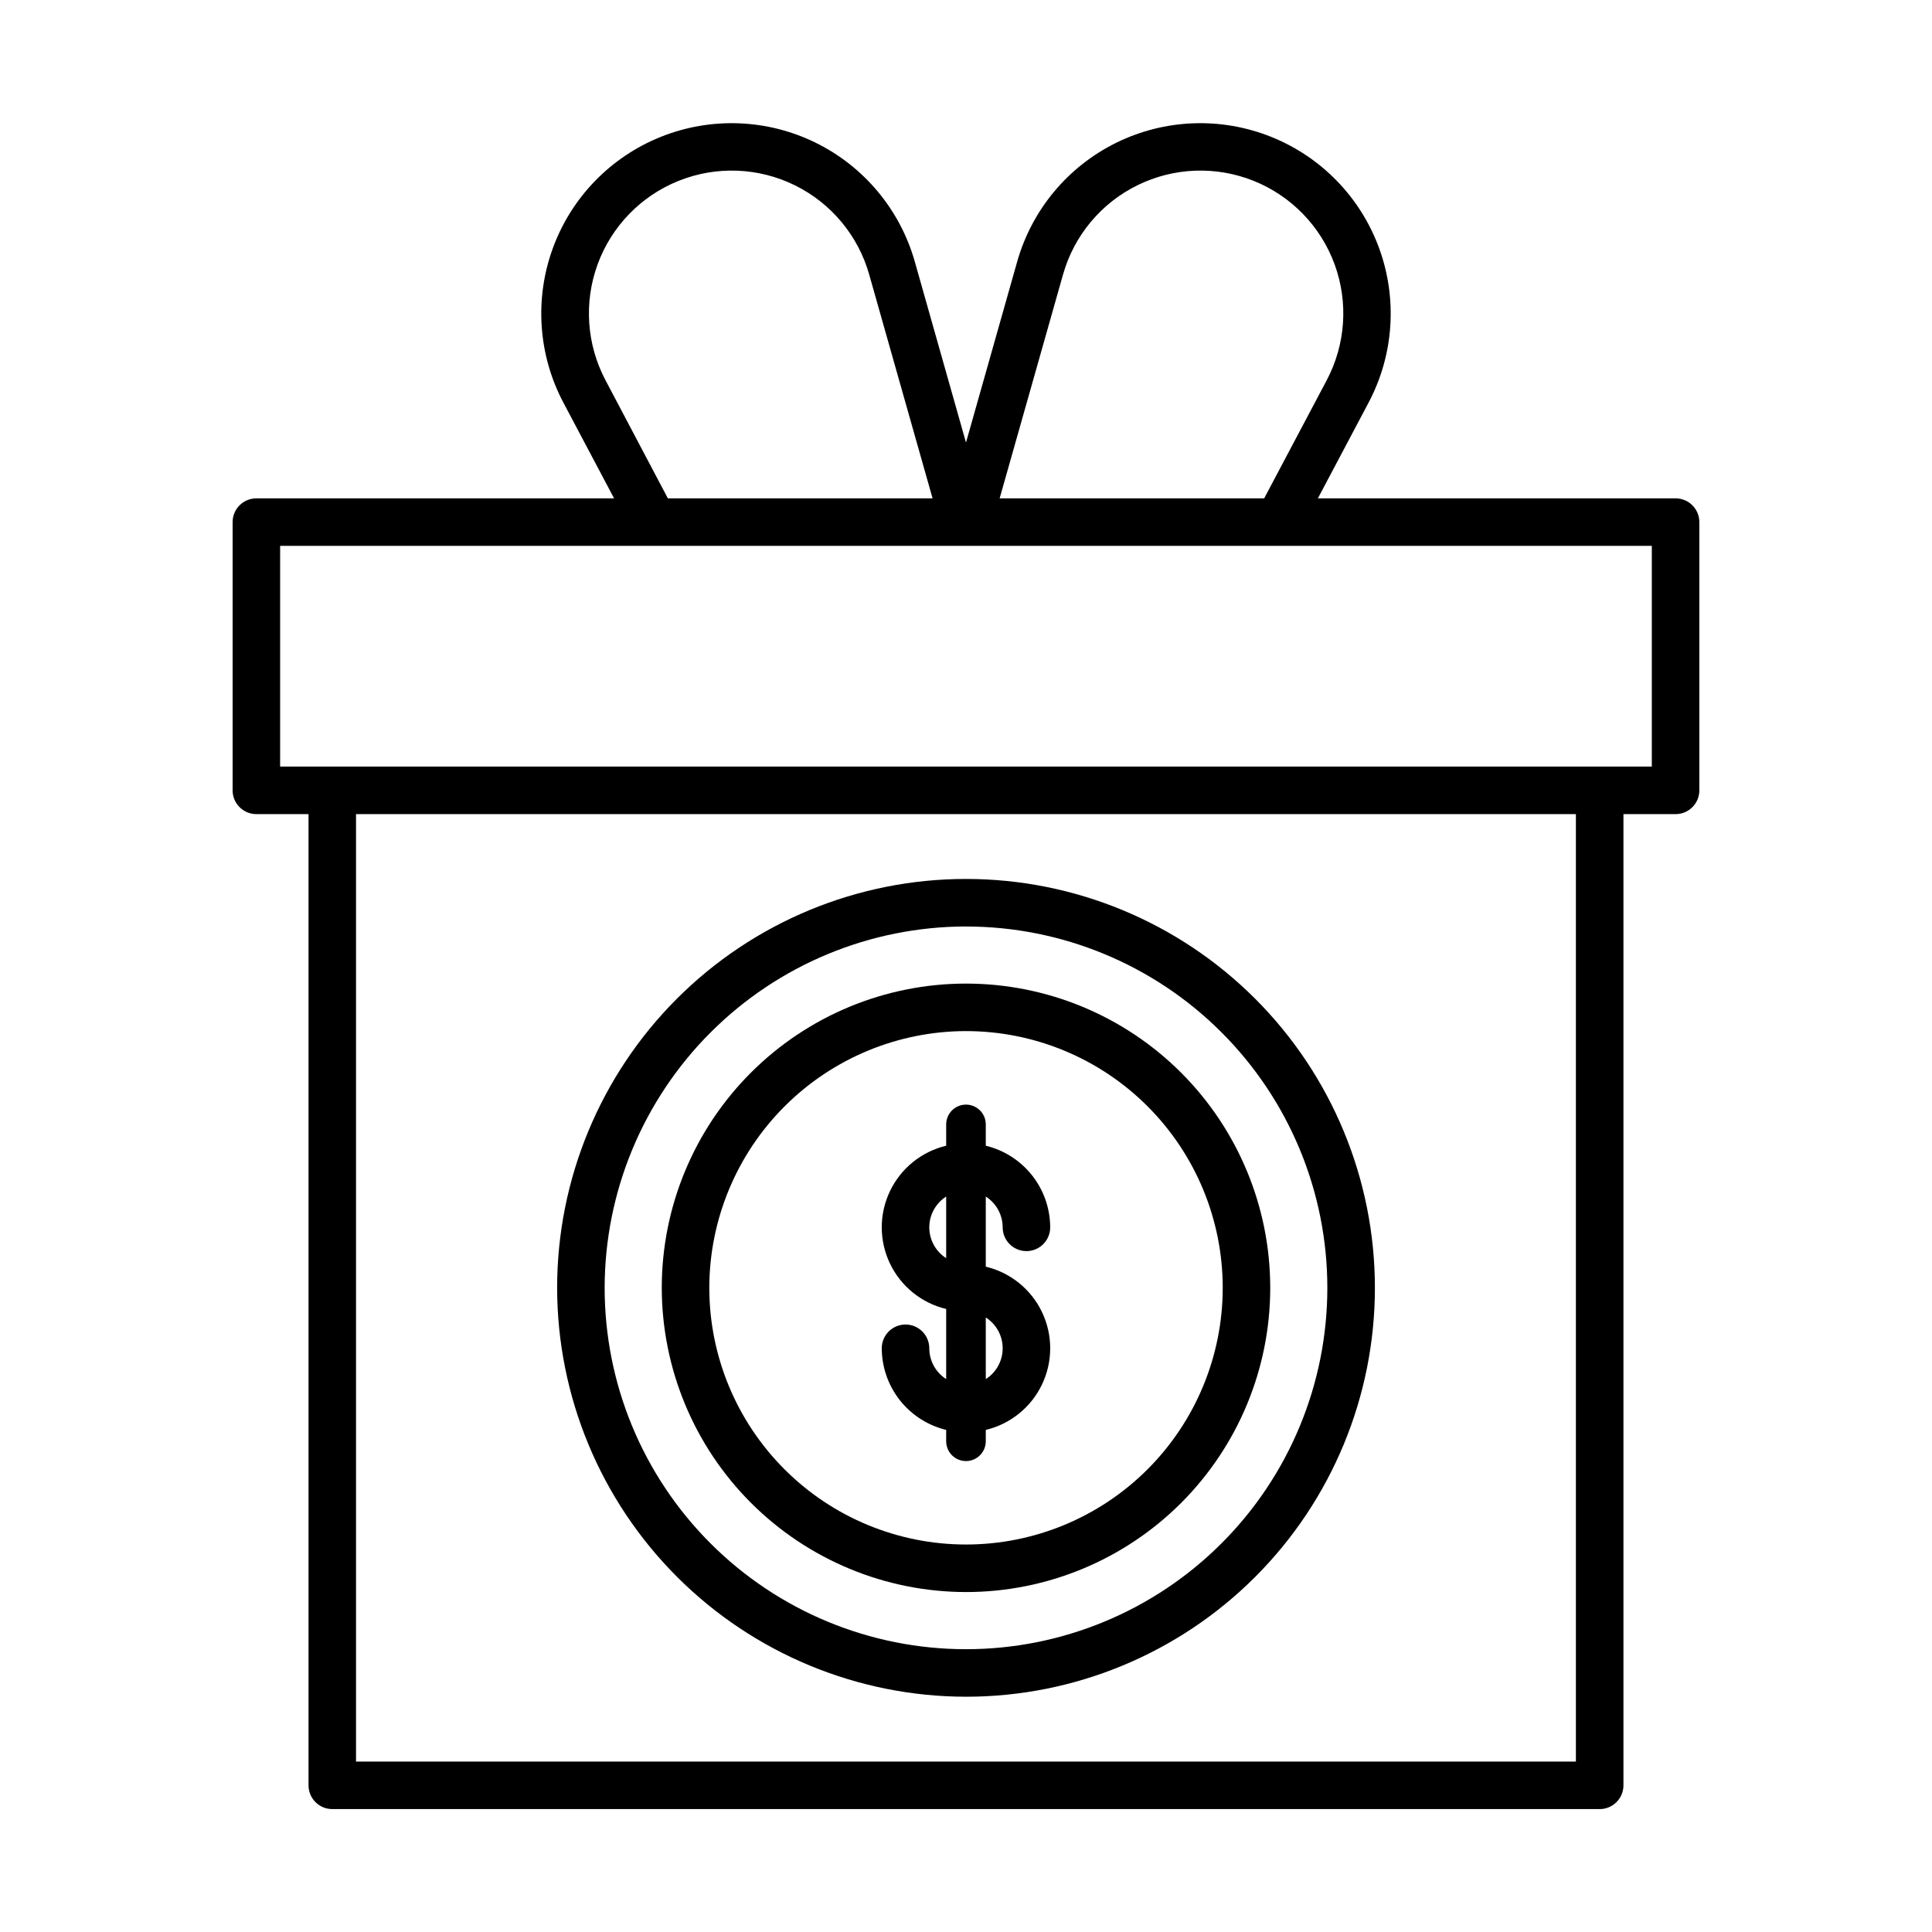 <?xml version="1.0" encoding="UTF-8"?>
<!-- The Best Svg Icon site in the world: iconSvg.co, Visit us! https://iconsvg.co -->
<svg fill="#000000" width="800px" height="800px" version="1.1" viewBox="144 144 512 512" xmlns="http://www.w3.org/2000/svg">
 <g>
  <path d="m390.27 501.31c0-3.481-2.82-6.297-6.297-6.297-3.477 0-6.297 2.816-6.297 6.297 0.012 4.996 1.699 9.844 4.797 13.766 3.094 3.922 7.418 6.691 12.273 7.867v3.004c0 2.898 2.352 5.25 5.25 5.25s5.246-2.352 5.246-5.25v-3.008 0.004c6.531-1.562 12.012-5.992 14.902-12.051 2.894-6.062 2.894-13.105 0-19.164-2.891-6.062-8.371-10.492-14.902-12.051v-18.578c2.785 1.777 4.473 4.856 4.477 8.16 0 3.477 2.82 6.297 6.297 6.297 3.481 0 6.297-2.82 6.297-6.297-0.012-4.996-1.699-9.844-4.797-13.766-3.094-3.922-7.418-6.691-12.273-7.867v-5.644c0-2.898-2.348-5.25-5.246-5.25s-5.25 2.352-5.25 5.25v5.648-0.004c-6.531 1.562-12.008 5.988-14.902 12.051-2.894 6.059-2.894 13.105 0 19.164 2.894 6.062 8.371 10.488 14.902 12.051v18.582c-2.785-1.781-4.473-4.859-4.477-8.164zm14.973-8.168c2.789 1.781 4.477 4.859 4.477 8.168 0 3.305-1.688 6.387-4.477 8.164zm-14.973-23.871c0-3.309 1.688-6.391 4.477-8.172v16.328c-2.781-1.781-4.469-4.856-4.477-8.156z"/>
  <path d="m400 565.91c21.383 0 41.887-8.492 57.008-23.613 15.121-15.121 23.617-35.625 23.617-57.012 0-21.383-8.496-41.887-23.613-57.008-15.121-15.121-35.625-23.617-57.008-23.617-21.383 0-41.891 8.492-57.012 23.613-15.121 15.117-23.617 35.625-23.617 57.008 0.023 21.375 8.523 41.871 23.637 56.984 15.117 15.117 35.609 23.621 56.988 23.645zm0-148.66c18.043 0 35.348 7.168 48.105 19.926 12.758 12.758 19.93 30.062 19.93 48.105 0 18.043-7.168 35.348-19.926 48.105-12.758 12.758-30.062 19.926-48.105 19.926-18.047 0-35.348-7.168-48.105-19.93-12.758-12.758-19.926-30.062-19.926-48.105 0.023-18.035 7.195-35.328 19.949-48.078 12.75-12.754 30.043-19.926 48.078-19.949z"/>
  <path d="m400 593.65c28.738 0.004 56.301-11.41 76.621-31.734 20.324-20.32 31.742-47.879 31.742-76.621 0.004-28.738-11.414-56.301-31.734-76.621-20.32-20.324-47.879-31.742-76.621-31.742-28.738-0.004-56.301 11.414-76.625 31.734-20.32 20.32-31.738 47.879-31.738 76.621 0.027 28.727 11.453 56.273 31.77 76.59 20.312 20.312 47.855 31.742 76.586 31.773zm0-204.12v0.004c25.395 0 49.754 10.09 67.711 28.047 17.961 17.961 28.051 42.316 28.047 67.715 0 25.398-10.09 49.758-28.051 67.715-17.961 17.957-42.316 28.047-67.715 28.043-25.398 0-49.754-10.094-67.711-28.055-17.961-17.961-28.047-42.316-28.043-67.715 0.027-25.391 10.129-49.73 28.078-67.68 17.953-17.953 42.293-28.051 67.684-28.078z"/>
  <path d="m588.05 276.07h-94.797l13.441-25.383c6.688-12.645 7.699-27.531 2.773-40.961-4.922-13.426-15.312-24.137-28.59-29.457-13.273-5.324-28.184-4.762-41.023 1.543-12.836 6.309-22.391 17.77-26.289 31.527l-13.566 47.941-13.566-47.941c-3.898-13.758-13.457-25.219-26.293-31.527-12.836-6.305-27.75-6.867-41.023-1.543-13.273 5.32-23.668 16.031-28.59 29.457-4.922 13.43-3.914 28.316 2.773 40.961l13.441 25.383h-94.797c-3.477 0-6.297 2.82-6.297 6.297v71.086c0 3.477 2.82 6.297 6.297 6.297h13.82v257.38c0 3.477 2.816 6.297 6.297 6.297h335.87c3.481 0 6.301-2.82 6.301-6.297v-257.38h13.816c3.477 0 6.297-2.816 6.297-6.297v-71.09c0-1.668-0.664-3.269-1.844-4.453-1.18-1.18-2.781-1.844-4.453-1.844zm-162.34-59.301c2.918-10.332 10.09-18.941 19.723-23.676 9.637-4.738 20.828-5.164 30.797-1.164 9.965 3.996 17.762 12.035 21.453 22.117s2.926 21.258-2.102 30.746l-16.559 31.277h-70.105zm-121.23 28.023c-5.027-9.488-5.793-20.664-2.102-30.746 3.691-10.082 11.488-18.121 21.453-22.117 9.969-4 21.16-3.574 30.797 1.164 9.633 4.734 16.805 13.344 19.723 23.676l16.793 59.301h-70.152zm257.15 366.04h-323.28v-251.08h323.28zm20.117-263.68h-363.51v-58.492h363.51z"/>
 </g>
</svg>